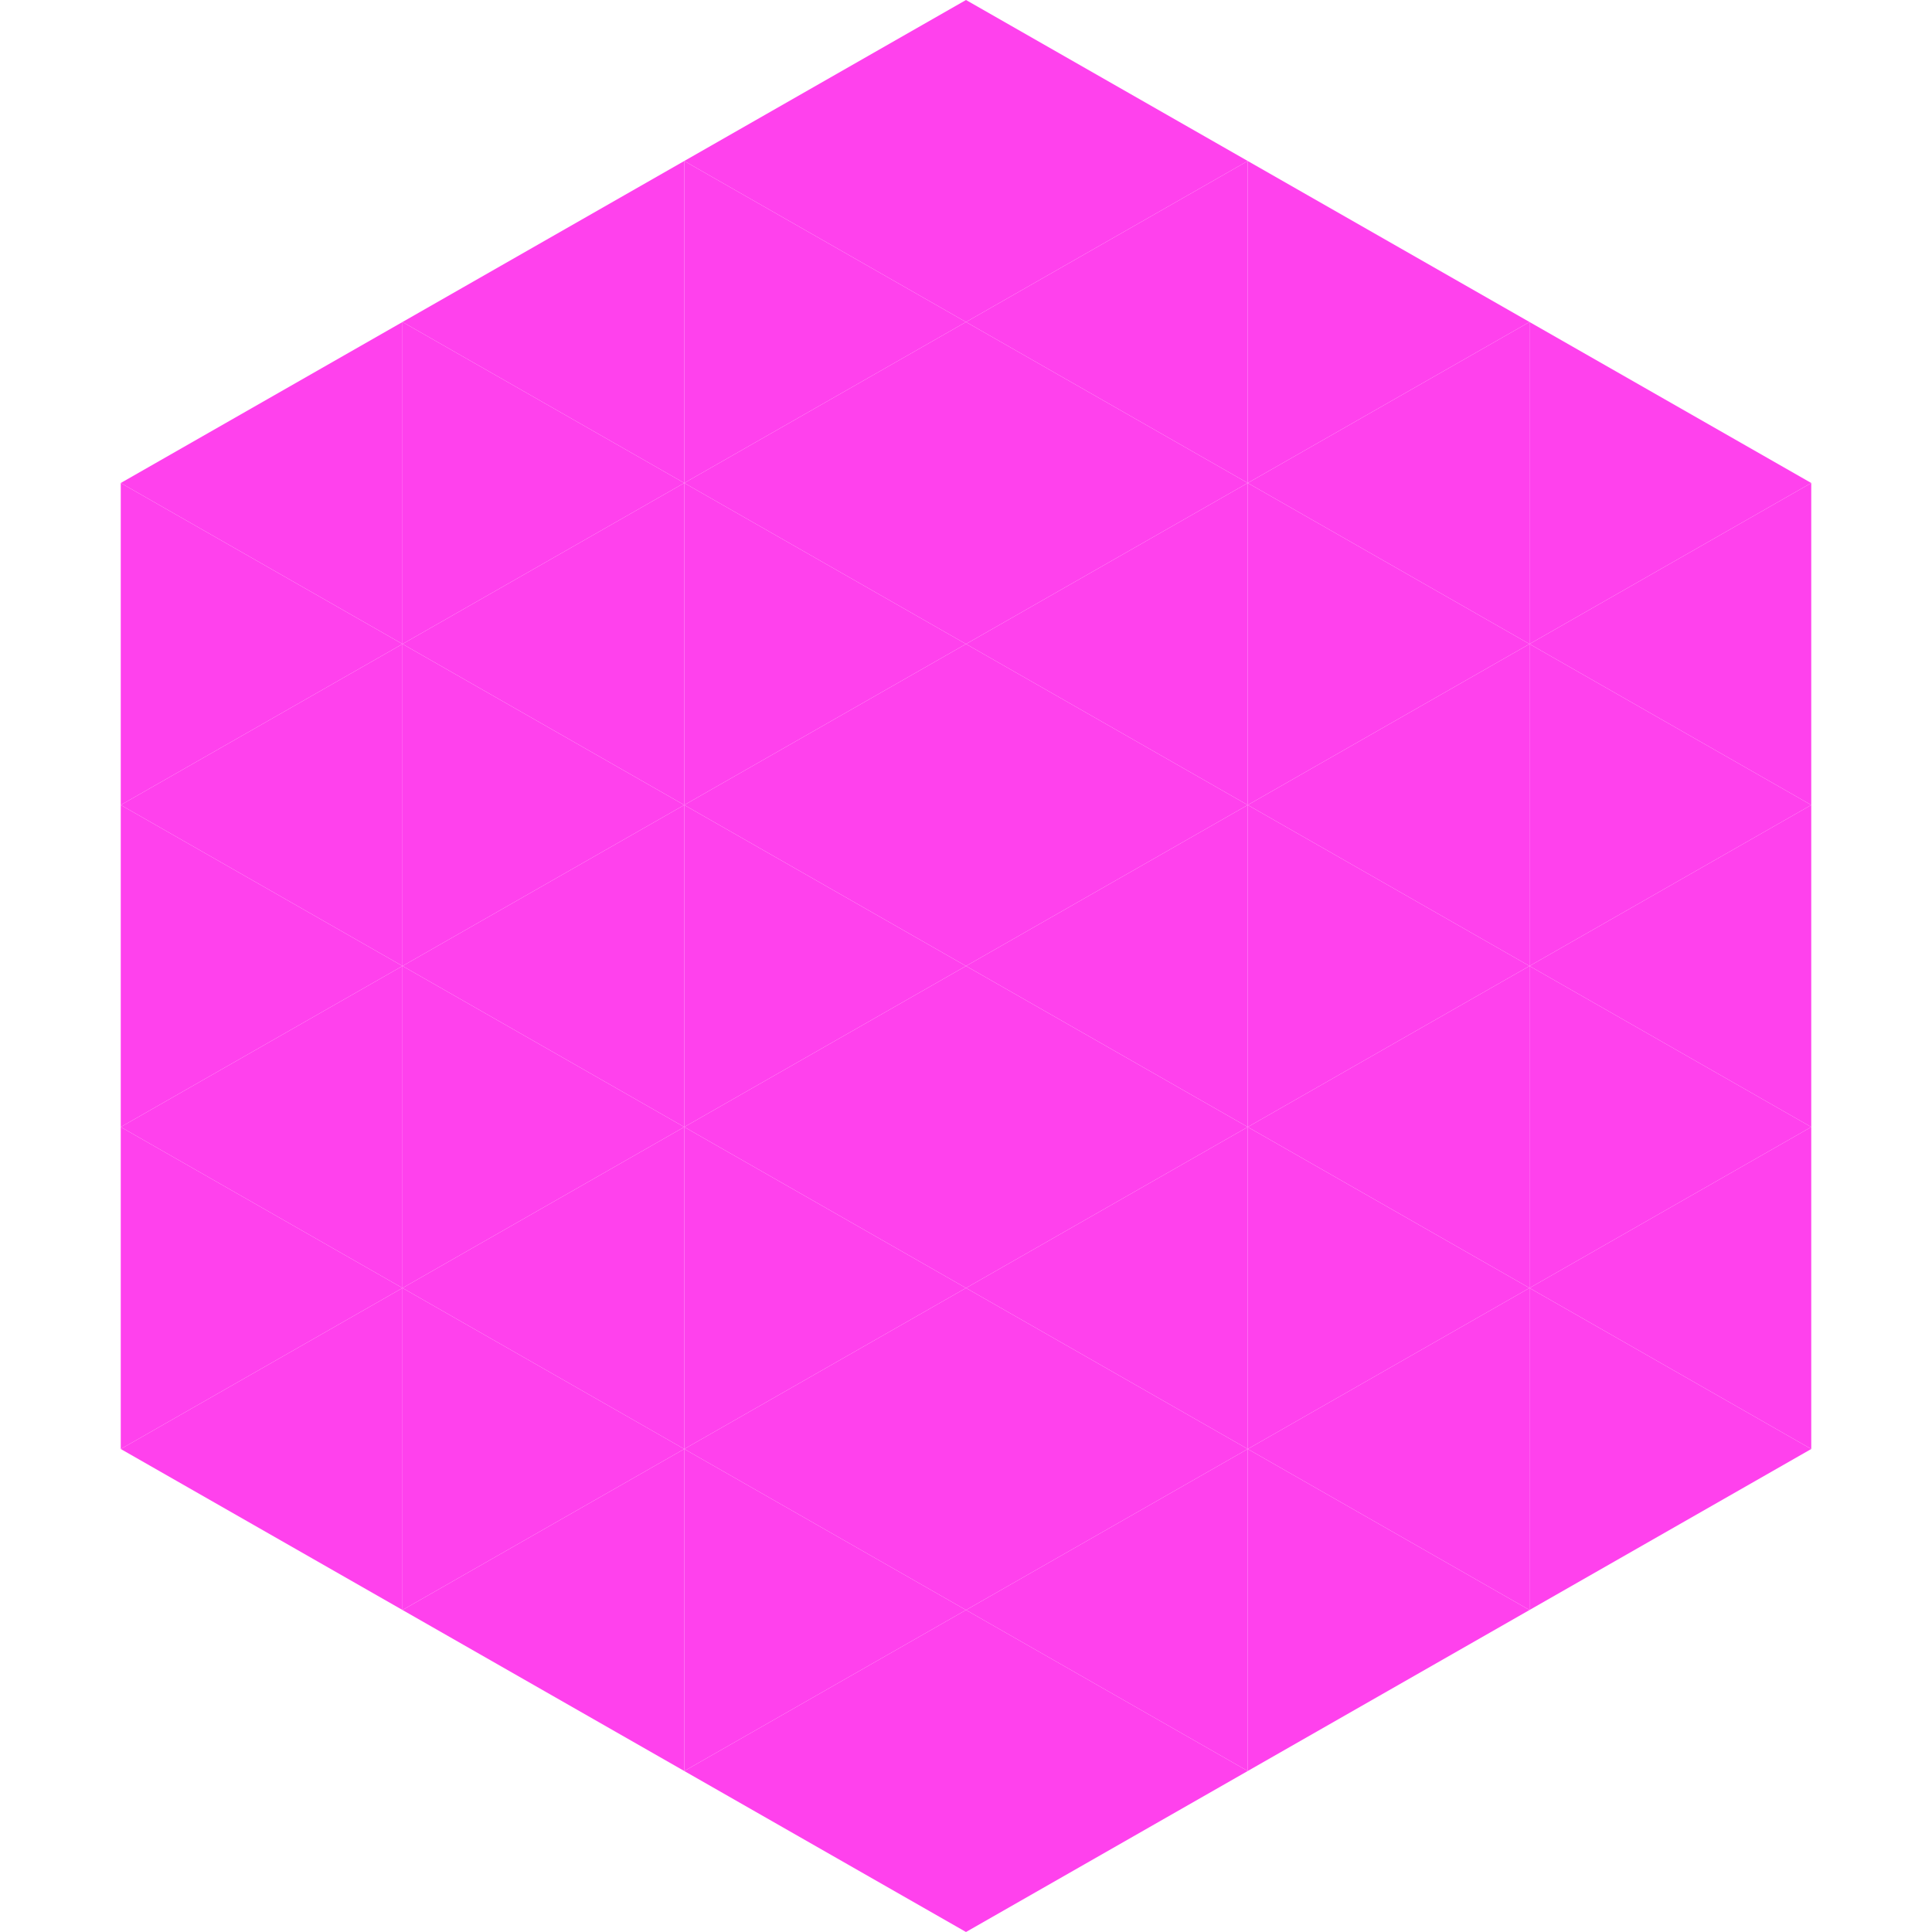 <?xml version="1.0"?>
<!-- Generated by SVGo -->
<svg width="240" height="240"
     xmlns="http://www.w3.org/2000/svg"
     xmlns:xlink="http://www.w3.org/1999/xlink">
<polygon points="50,40 15,60 50,80" style="fill:rgb(255,65,237)" />
<polygon points="190,40 225,60 190,80" style="fill:rgb(255,65,237)" />
<polygon points="15,60 50,80 15,100" style="fill:rgb(255,65,237)" />
<polygon points="225,60 190,80 225,100" style="fill:rgb(255,65,237)" />
<polygon points="50,80 15,100 50,120" style="fill:rgb(255,65,237)" />
<polygon points="190,80 225,100 190,120" style="fill:rgb(255,65,237)" />
<polygon points="15,100 50,120 15,140" style="fill:rgb(255,65,237)" />
<polygon points="225,100 190,120 225,140" style="fill:rgb(255,65,237)" />
<polygon points="50,120 15,140 50,160" style="fill:rgb(255,65,237)" />
<polygon points="190,120 225,140 190,160" style="fill:rgb(255,65,237)" />
<polygon points="15,140 50,160 15,180" style="fill:rgb(255,65,237)" />
<polygon points="225,140 190,160 225,180" style="fill:rgb(255,65,237)" />
<polygon points="50,160 15,180 50,200" style="fill:rgb(255,65,237)" />
<polygon points="190,160 225,180 190,200" style="fill:rgb(255,65,237)" />
<polygon points="15,180 50,200 15,220" style="fill:rgb(255,255,255); fill-opacity:0" />
<polygon points="225,180 190,200 225,220" style="fill:rgb(255,255,255); fill-opacity:0" />
<polygon points="50,0 85,20 50,40" style="fill:rgb(255,255,255); fill-opacity:0" />
<polygon points="190,0 155,20 190,40" style="fill:rgb(255,255,255); fill-opacity:0" />
<polygon points="85,20 50,40 85,60" style="fill:rgb(255,65,237)" />
<polygon points="155,20 190,40 155,60" style="fill:rgb(255,65,237)" />
<polygon points="50,40 85,60 50,80" style="fill:rgb(255,65,237)" />
<polygon points="190,40 155,60 190,80" style="fill:rgb(255,65,237)" />
<polygon points="85,60 50,80 85,100" style="fill:rgb(255,65,237)" />
<polygon points="155,60 190,80 155,100" style="fill:rgb(255,65,237)" />
<polygon points="50,80 85,100 50,120" style="fill:rgb(255,65,237)" />
<polygon points="190,80 155,100 190,120" style="fill:rgb(255,65,237)" />
<polygon points="85,100 50,120 85,140" style="fill:rgb(255,65,237)" />
<polygon points="155,100 190,120 155,140" style="fill:rgb(255,65,237)" />
<polygon points="50,120 85,140 50,160" style="fill:rgb(255,65,237)" />
<polygon points="190,120 155,140 190,160" style="fill:rgb(255,65,237)" />
<polygon points="85,140 50,160 85,180" style="fill:rgb(255,65,237)" />
<polygon points="155,140 190,160 155,180" style="fill:rgb(255,65,237)" />
<polygon points="50,160 85,180 50,200" style="fill:rgb(255,65,237)" />
<polygon points="190,160 155,180 190,200" style="fill:rgb(255,65,237)" />
<polygon points="85,180 50,200 85,220" style="fill:rgb(255,65,237)" />
<polygon points="155,180 190,200 155,220" style="fill:rgb(255,65,237)" />
<polygon points="120,0 85,20 120,40" style="fill:rgb(255,65,237)" />
<polygon points="120,0 155,20 120,40" style="fill:rgb(255,65,237)" />
<polygon points="85,20 120,40 85,60" style="fill:rgb(255,65,237)" />
<polygon points="155,20 120,40 155,60" style="fill:rgb(255,65,237)" />
<polygon points="120,40 85,60 120,80" style="fill:rgb(255,65,237)" />
<polygon points="120,40 155,60 120,80" style="fill:rgb(255,65,237)" />
<polygon points="85,60 120,80 85,100" style="fill:rgb(255,65,237)" />
<polygon points="155,60 120,80 155,100" style="fill:rgb(255,65,237)" />
<polygon points="120,80 85,100 120,120" style="fill:rgb(255,65,237)" />
<polygon points="120,80 155,100 120,120" style="fill:rgb(255,65,237)" />
<polygon points="85,100 120,120 85,140" style="fill:rgb(255,65,237)" />
<polygon points="155,100 120,120 155,140" style="fill:rgb(255,65,237)" />
<polygon points="120,120 85,140 120,160" style="fill:rgb(255,65,237)" />
<polygon points="120,120 155,140 120,160" style="fill:rgb(255,65,237)" />
<polygon points="85,140 120,160 85,180" style="fill:rgb(255,65,237)" />
<polygon points="155,140 120,160 155,180" style="fill:rgb(255,65,237)" />
<polygon points="120,160 85,180 120,200" style="fill:rgb(255,65,237)" />
<polygon points="120,160 155,180 120,200" style="fill:rgb(255,65,237)" />
<polygon points="85,180 120,200 85,220" style="fill:rgb(255,65,237)" />
<polygon points="155,180 120,200 155,220" style="fill:rgb(255,65,237)" />
<polygon points="120,200 85,220 120,240" style="fill:rgb(255,65,237)" />
<polygon points="120,200 155,220 120,240" style="fill:rgb(255,65,237)" />
<polygon points="85,220 120,240 85,260" style="fill:rgb(255,255,255); fill-opacity:0" />
<polygon points="155,220 120,240 155,260" style="fill:rgb(255,255,255); fill-opacity:0" />
</svg>
